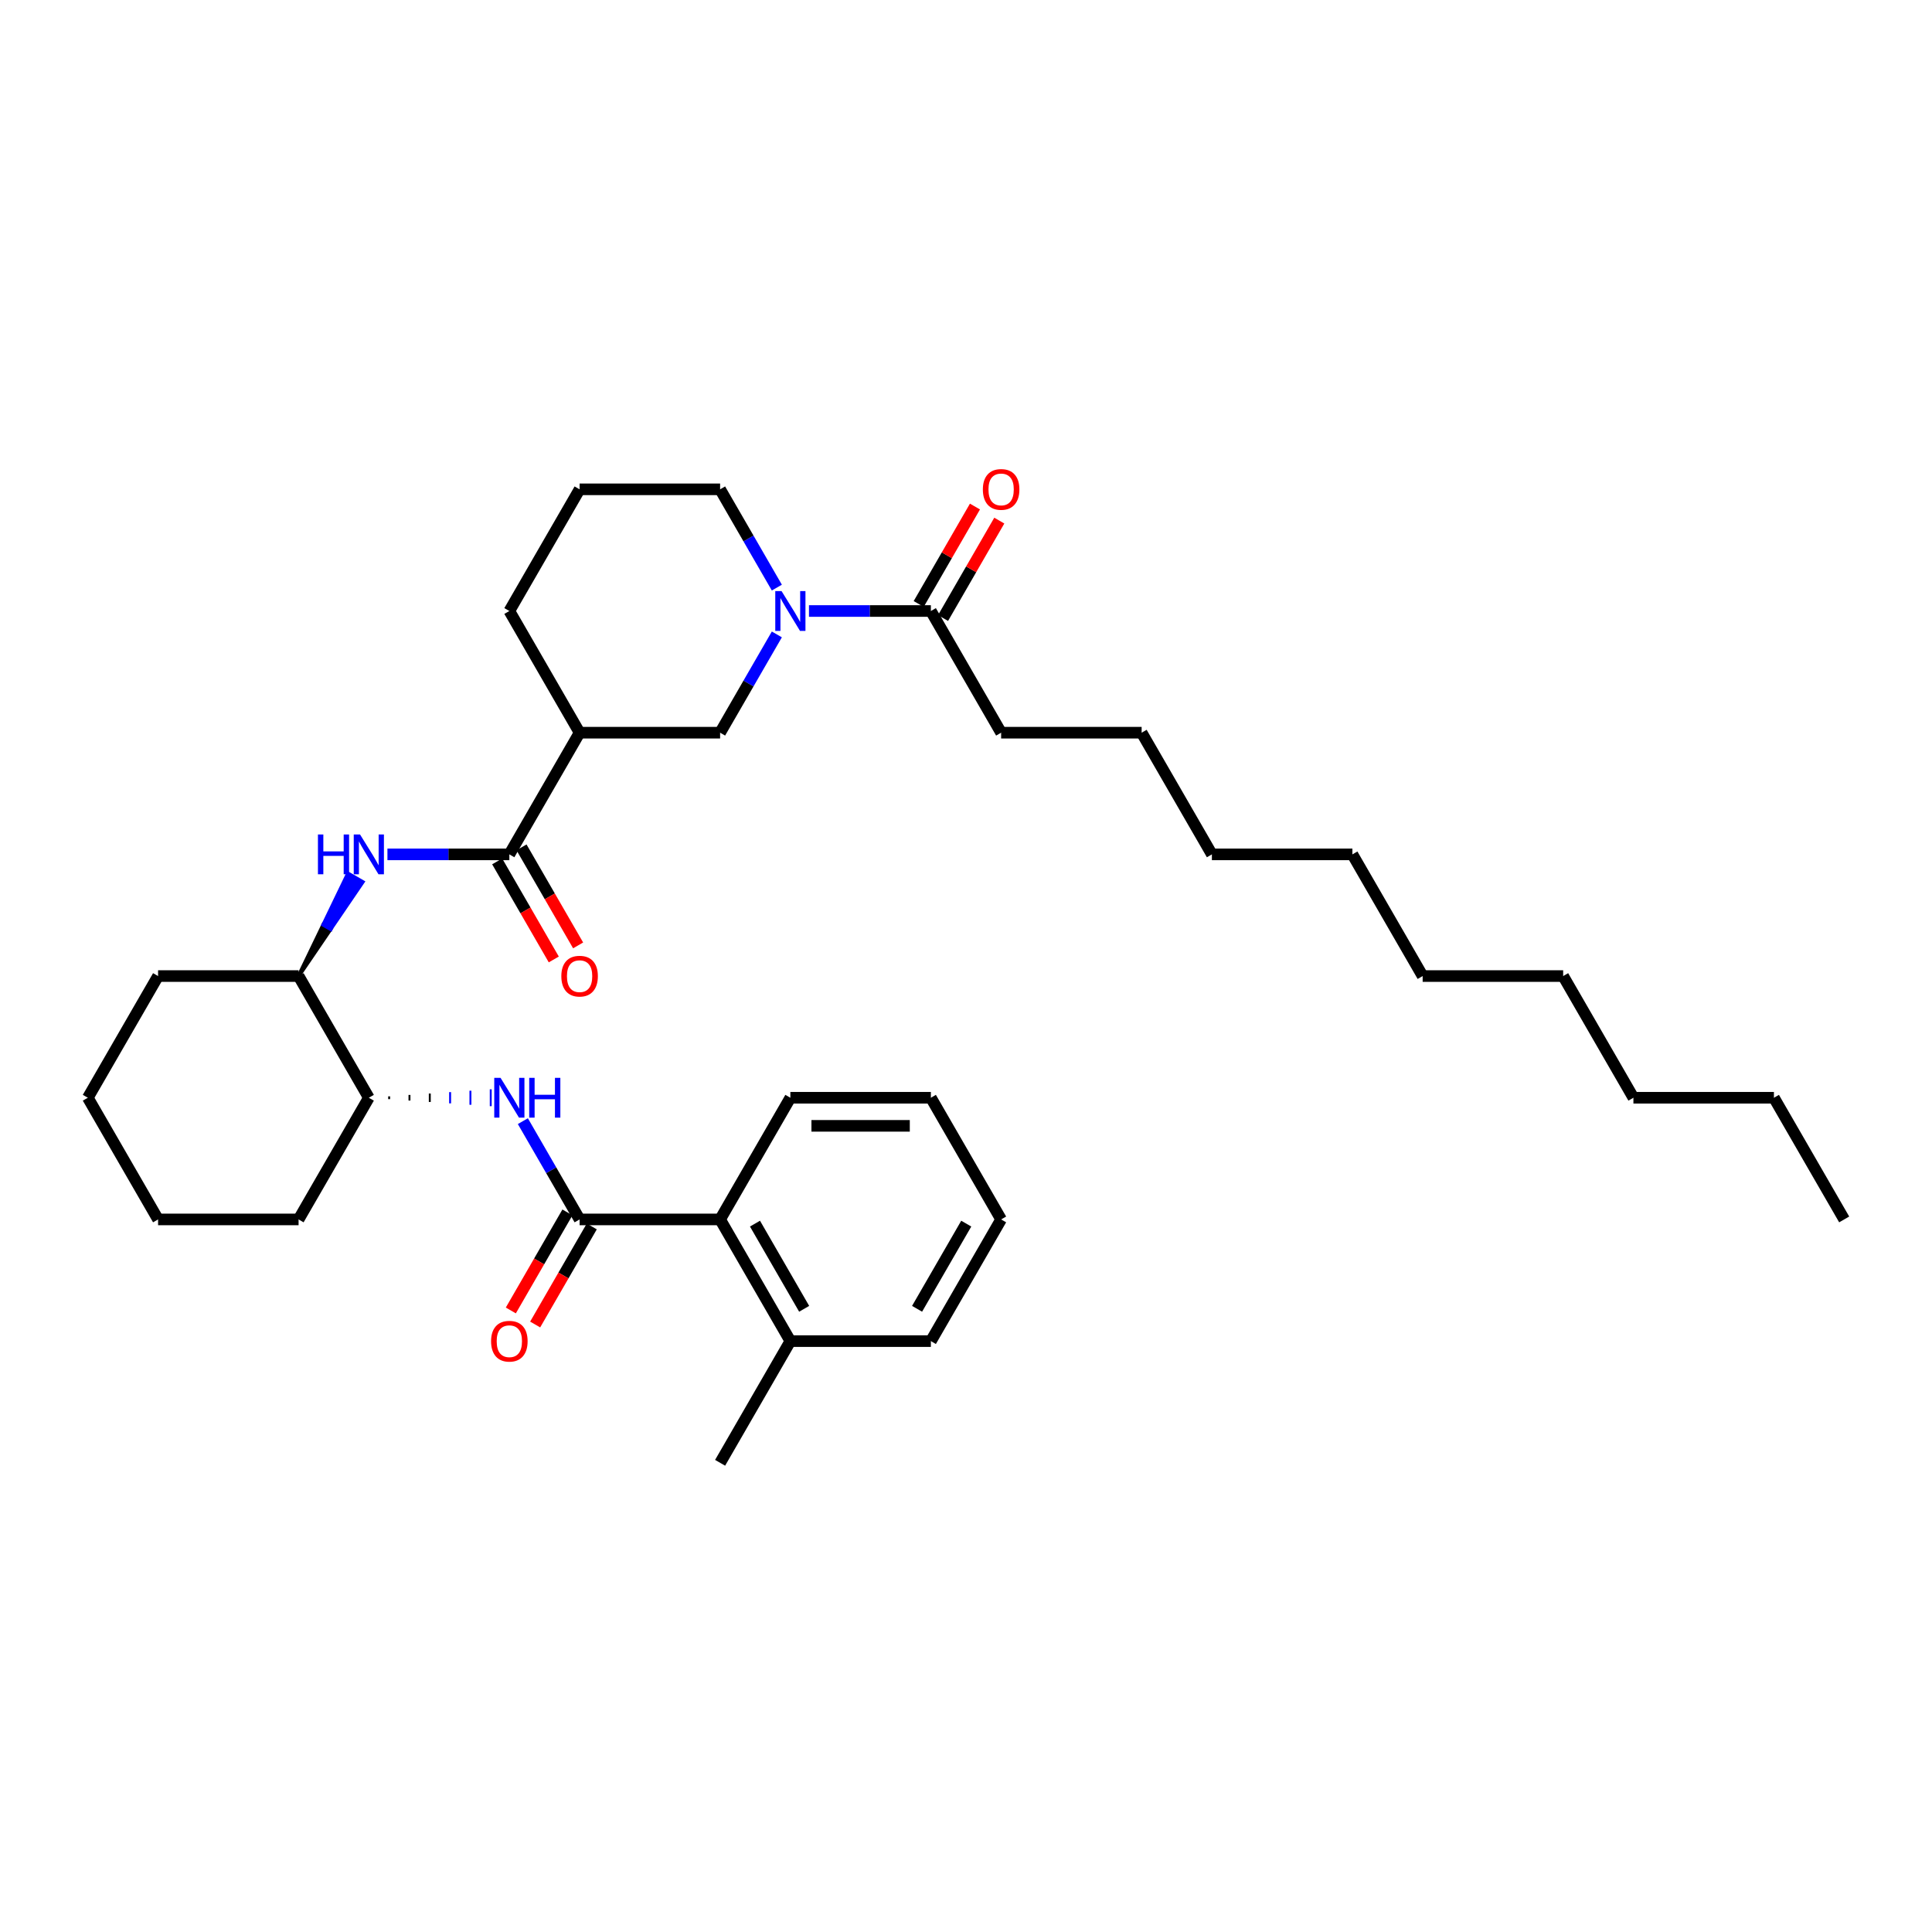 <?xml version='1.0' encoding='iso-8859-1'?>
<svg version='1.1' baseProfile='full'
              xmlns='http://www.w3.org/2000/svg'
                      xmlns:rdkit='http://www.rdkit.org/xml'
                      xmlns:xlink='http://www.w3.org/1999/xlink'
                  xml:space='preserve'
width='1000px' height='1000px' viewBox='0 0 1000 1000'>
<!-- END OF HEADER -->
<rect style='opacity:1.0;fill:#FFFFFF;stroke:none' width='1000' height='1000' x='0' y='0'> </rect>
<path class='bond-0' d='M 402.096,328.373 L 387.411,353.806' style='fill:none;fill-rule:evenodd;stroke:#0000FF;stroke-width:6px;stroke-linecap:butt;stroke-linejoin:miter;stroke-opacity:1' />
<path class='bond-0' d='M 387.411,353.806 L 372.727,379.24' style='fill:none;fill-rule:evenodd;stroke:#000000;stroke-width:6px;stroke-linecap:butt;stroke-linejoin:miter;stroke-opacity:1' />
<path class='bond-1' d='M 418.72,316.256 L 450.269,316.256' style='fill:none;fill-rule:evenodd;stroke:#0000FF;stroke-width:6px;stroke-linecap:butt;stroke-linejoin:miter;stroke-opacity:1' />
<path class='bond-1' d='M 450.269,316.256 L 481.818,316.256' style='fill:none;fill-rule:evenodd;stroke:#000000;stroke-width:6px;stroke-linecap:butt;stroke-linejoin:miter;stroke-opacity:1' />
<path class='bond-2' d='M 402.096,304.14 L 387.411,278.706' style='fill:none;fill-rule:evenodd;stroke:#0000FF;stroke-width:6px;stroke-linecap:butt;stroke-linejoin:miter;stroke-opacity:1' />
<path class='bond-2' d='M 387.411,278.706 L 372.727,253.273' style='fill:none;fill-rule:evenodd;stroke:#000000;stroke-width:6px;stroke-linecap:butt;stroke-linejoin:miter;stroke-opacity:1' />
<path class='bond-3' d='M 488.117,319.893 L 502.675,294.677' style='fill:none;fill-rule:evenodd;stroke:#000000;stroke-width:6px;stroke-linecap:butt;stroke-linejoin:miter;stroke-opacity:1' />
<path class='bond-3' d='M 502.675,294.677 L 517.233,269.462' style='fill:none;fill-rule:evenodd;stroke:#FF0000;stroke-width:6px;stroke-linecap:butt;stroke-linejoin:miter;stroke-opacity:1' />
<path class='bond-3' d='M 475.52,312.62 L 490.078,287.404' style='fill:none;fill-rule:evenodd;stroke:#000000;stroke-width:6px;stroke-linecap:butt;stroke-linejoin:miter;stroke-opacity:1' />
<path class='bond-3' d='M 490.078,287.404 L 504.636,262.189' style='fill:none;fill-rule:evenodd;stroke:#FF0000;stroke-width:6px;stroke-linecap:butt;stroke-linejoin:miter;stroke-opacity:1' />
<path class='bond-4' d='M 481.818,316.256 L 518.182,379.24' style='fill:none;fill-rule:evenodd;stroke:#000000;stroke-width:6px;stroke-linecap:butt;stroke-linejoin:miter;stroke-opacity:1' />
<path class='bond-5' d='M 518.182,379.24 L 590.909,379.24' style='fill:none;fill-rule:evenodd;stroke:#000000;stroke-width:6px;stroke-linecap:butt;stroke-linejoin:miter;stroke-opacity:1' />
<path class='bond-6' d='M 590.909,379.24 L 627.273,442.224' style='fill:none;fill-rule:evenodd;stroke:#000000;stroke-width:6px;stroke-linecap:butt;stroke-linejoin:miter;stroke-opacity:1' />
<path class='bond-7' d='M 627.273,442.224 L 700,442.224' style='fill:none;fill-rule:evenodd;stroke:#000000;stroke-width:6px;stroke-linecap:butt;stroke-linejoin:miter;stroke-opacity:1' />
<path class='bond-8' d='M 300,379.24 L 263.636,442.224' style='fill:none;fill-rule:evenodd;stroke:#000000;stroke-width:6px;stroke-linecap:butt;stroke-linejoin:miter;stroke-opacity:1' />
<path class='bond-9' d='M 300,379.24 L 263.636,316.256' style='fill:none;fill-rule:evenodd;stroke:#000000;stroke-width:6px;stroke-linecap:butt;stroke-linejoin:miter;stroke-opacity:1' />
<path class='bond-10' d='M 300,379.24 L 372.727,379.24' style='fill:none;fill-rule:evenodd;stroke:#000000;stroke-width:6px;stroke-linecap:butt;stroke-linejoin:miter;stroke-opacity:1' />
<path class='bond-11' d='M 263.636,442.224 L 232.087,442.224' style='fill:none;fill-rule:evenodd;stroke:#000000;stroke-width:6px;stroke-linecap:butt;stroke-linejoin:miter;stroke-opacity:1' />
<path class='bond-11' d='M 232.087,442.224 L 200.538,442.224' style='fill:none;fill-rule:evenodd;stroke:#0000FF;stroke-width:6px;stroke-linecap:butt;stroke-linejoin:miter;stroke-opacity:1' />
<path class='bond-12' d='M 257.338,445.86 L 271.989,471.235' style='fill:none;fill-rule:evenodd;stroke:#000000;stroke-width:6px;stroke-linecap:butt;stroke-linejoin:miter;stroke-opacity:1' />
<path class='bond-12' d='M 271.989,471.235 L 286.639,496.611' style='fill:none;fill-rule:evenodd;stroke:#FF0000;stroke-width:6px;stroke-linecap:butt;stroke-linejoin:miter;stroke-opacity:1' />
<path class='bond-12' d='M 269.935,438.587 L 284.585,463.963' style='fill:none;fill-rule:evenodd;stroke:#000000;stroke-width:6px;stroke-linecap:butt;stroke-linejoin:miter;stroke-opacity:1' />
<path class='bond-12' d='M 284.585,463.963 L 299.236,489.338' style='fill:none;fill-rule:evenodd;stroke:#FF0000;stroke-width:6px;stroke-linecap:butt;stroke-linejoin:miter;stroke-opacity:1' />
<path class='bond-13' d='M 154.545,505.207 L 171.119,480.865 L 167.34,478.683 Z' style='fill:#000000;fill-rule:evenodd;fill-opacity:1;stroke:#000000;stroke-width:2px;stroke-linecap:butt;stroke-linejoin:miter;stroke-opacity:1;' />
<path class='bond-13' d='M 171.119,480.865 L 180.135,452.158 L 187.693,456.522 Z' style='fill:#0000FF;fill-rule:evenodd;fill-opacity:1;stroke:#0000FF;stroke-width:2px;stroke-linecap:butt;stroke-linejoin:miter;stroke-opacity:1;' />
<path class='bond-13' d='M 171.119,480.865 L 167.34,478.683 L 180.135,452.158 Z' style='fill:#0000FF;fill-rule:evenodd;fill-opacity:1;stroke:#0000FF;stroke-width:2px;stroke-linecap:butt;stroke-linejoin:miter;stroke-opacity:1;' />
<path class='bond-14' d='M 154.545,505.207 L 81.818,505.207' style='fill:none;fill-rule:evenodd;stroke:#000000;stroke-width:6px;stroke-linecap:butt;stroke-linejoin:miter;stroke-opacity:1' />
<path class='bond-15' d='M 154.545,505.207 L 190.909,568.191' style='fill:none;fill-rule:evenodd;stroke:#000000;stroke-width:6px;stroke-linecap:butt;stroke-linejoin:miter;stroke-opacity:1' />
<path class='bond-16' d='M 81.818,505.207 L 45.455,568.191' style='fill:none;fill-rule:evenodd;stroke:#000000;stroke-width:6px;stroke-linecap:butt;stroke-linejoin:miter;stroke-opacity:1' />
<path class='bond-17' d='M 45.455,568.191 L 81.818,631.175' style='fill:none;fill-rule:evenodd;stroke:#000000;stroke-width:6px;stroke-linecap:butt;stroke-linejoin:miter;stroke-opacity:1' />
<path class='bond-18' d='M 81.818,631.175 L 154.545,631.175' style='fill:none;fill-rule:evenodd;stroke:#000000;stroke-width:6px;stroke-linecap:butt;stroke-linejoin:miter;stroke-opacity:1' />
<path class='bond-19' d='M 154.545,631.175 L 190.909,568.191' style='fill:none;fill-rule:evenodd;stroke:#000000;stroke-width:6px;stroke-linecap:butt;stroke-linejoin:miter;stroke-opacity:1' />
<path class='bond-20' d='M 201.425,568.918 L 201.425,567.464' style='fill:none;fill-rule:evenodd;stroke:#000000;stroke-width:1.0px;stroke-linecap:butt;stroke-linejoin:miter;stroke-opacity:1' />
<path class='bond-20' d='M 211.942,569.645 L 211.942,566.736' style='fill:none;fill-rule:evenodd;stroke:#000000;stroke-width:1.0px;stroke-linecap:butt;stroke-linejoin:miter;stroke-opacity:1' />
<path class='bond-20' d='M 222.458,570.373 L 222.458,566.009' style='fill:none;fill-rule:evenodd;stroke:#000000;stroke-width:1.0px;stroke-linecap:butt;stroke-linejoin:miter;stroke-opacity:1' />
<path class='bond-20' d='M 232.975,571.1 L 232.975,565.282' style='fill:none;fill-rule:evenodd;stroke:#0000FF;stroke-width:1.0px;stroke-linecap:butt;stroke-linejoin:miter;stroke-opacity:1' />
<path class='bond-20' d='M 243.491,571.827 L 243.491,564.555' style='fill:none;fill-rule:evenodd;stroke:#0000FF;stroke-width:1.0px;stroke-linecap:butt;stroke-linejoin:miter;stroke-opacity:1' />
<path class='bond-20' d='M 254.007,572.555 L 254.007,563.827' style='fill:none;fill-rule:evenodd;stroke:#0000FF;stroke-width:1.0px;stroke-linecap:butt;stroke-linejoin:miter;stroke-opacity:1' />
<path class='bond-21' d='M 270.632,580.307 L 285.316,605.741' style='fill:none;fill-rule:evenodd;stroke:#0000FF;stroke-width:6px;stroke-linecap:butt;stroke-linejoin:miter;stroke-opacity:1' />
<path class='bond-21' d='M 285.316,605.741 L 300,631.175' style='fill:none;fill-rule:evenodd;stroke:#000000;stroke-width:6px;stroke-linecap:butt;stroke-linejoin:miter;stroke-opacity:1' />
<path class='bond-22' d='M 263.636,316.256 L 300,253.273' style='fill:none;fill-rule:evenodd;stroke:#000000;stroke-width:6px;stroke-linecap:butt;stroke-linejoin:miter;stroke-opacity:1' />
<path class='bond-23' d='M 300,253.273 L 372.727,253.273' style='fill:none;fill-rule:evenodd;stroke:#000000;stroke-width:6px;stroke-linecap:butt;stroke-linejoin:miter;stroke-opacity:1' />
<path class='bond-24' d='M 300,631.175 L 372.727,631.175' style='fill:none;fill-rule:evenodd;stroke:#000000;stroke-width:6px;stroke-linecap:butt;stroke-linejoin:miter;stroke-opacity:1' />
<path class='bond-25' d='M 293.702,627.538 L 279.051,652.914' style='fill:none;fill-rule:evenodd;stroke:#000000;stroke-width:6px;stroke-linecap:butt;stroke-linejoin:miter;stroke-opacity:1' />
<path class='bond-25' d='M 279.051,652.914 L 264.401,678.289' style='fill:none;fill-rule:evenodd;stroke:#FF0000;stroke-width:6px;stroke-linecap:butt;stroke-linejoin:miter;stroke-opacity:1' />
<path class='bond-25' d='M 306.298,634.811 L 291.648,660.186' style='fill:none;fill-rule:evenodd;stroke:#000000;stroke-width:6px;stroke-linecap:butt;stroke-linejoin:miter;stroke-opacity:1' />
<path class='bond-25' d='M 291.648,660.186 L 276.997,685.562' style='fill:none;fill-rule:evenodd;stroke:#FF0000;stroke-width:6px;stroke-linecap:butt;stroke-linejoin:miter;stroke-opacity:1' />
<path class='bond-26' d='M 372.727,631.175 L 409.091,694.158' style='fill:none;fill-rule:evenodd;stroke:#000000;stroke-width:6px;stroke-linecap:butt;stroke-linejoin:miter;stroke-opacity:1' />
<path class='bond-26' d='M 390.779,633.349 L 416.233,677.438' style='fill:none;fill-rule:evenodd;stroke:#000000;stroke-width:6px;stroke-linecap:butt;stroke-linejoin:miter;stroke-opacity:1' />
<path class='bond-27' d='M 372.727,631.175 L 409.091,568.191' style='fill:none;fill-rule:evenodd;stroke:#000000;stroke-width:6px;stroke-linecap:butt;stroke-linejoin:miter;stroke-opacity:1' />
<path class='bond-28' d='M 409.091,694.158 L 481.818,694.158' style='fill:none;fill-rule:evenodd;stroke:#000000;stroke-width:6px;stroke-linecap:butt;stroke-linejoin:miter;stroke-opacity:1' />
<path class='bond-29' d='M 409.091,694.158 L 372.727,757.142' style='fill:none;fill-rule:evenodd;stroke:#000000;stroke-width:6px;stroke-linecap:butt;stroke-linejoin:miter;stroke-opacity:1' />
<path class='bond-30' d='M 481.818,694.158 L 518.182,631.175' style='fill:none;fill-rule:evenodd;stroke:#000000;stroke-width:6px;stroke-linecap:butt;stroke-linejoin:miter;stroke-opacity:1' />
<path class='bond-30' d='M 474.676,677.438 L 500.131,633.349' style='fill:none;fill-rule:evenodd;stroke:#000000;stroke-width:6px;stroke-linecap:butt;stroke-linejoin:miter;stroke-opacity:1' />
<path class='bond-31' d='M 518.182,631.175 L 481.818,568.191' style='fill:none;fill-rule:evenodd;stroke:#000000;stroke-width:6px;stroke-linecap:butt;stroke-linejoin:miter;stroke-opacity:1' />
<path class='bond-32' d='M 481.818,568.191 L 409.091,568.191' style='fill:none;fill-rule:evenodd;stroke:#000000;stroke-width:6px;stroke-linecap:butt;stroke-linejoin:miter;stroke-opacity:1' />
<path class='bond-32' d='M 470.909,582.736 L 420,582.736' style='fill:none;fill-rule:evenodd;stroke:#000000;stroke-width:6px;stroke-linecap:butt;stroke-linejoin:miter;stroke-opacity:1' />
<path class='bond-33' d='M 700,442.224 L 736.364,505.207' style='fill:none;fill-rule:evenodd;stroke:#000000;stroke-width:6px;stroke-linecap:butt;stroke-linejoin:miter;stroke-opacity:1' />
<path class='bond-34' d='M 736.364,505.207 L 809.091,505.207' style='fill:none;fill-rule:evenodd;stroke:#000000;stroke-width:6px;stroke-linecap:butt;stroke-linejoin:miter;stroke-opacity:1' />
<path class='bond-35' d='M 809.091,505.207 L 845.455,568.191' style='fill:none;fill-rule:evenodd;stroke:#000000;stroke-width:6px;stroke-linecap:butt;stroke-linejoin:miter;stroke-opacity:1' />
<path class='bond-36' d='M 845.455,568.191 L 918.182,568.191' style='fill:none;fill-rule:evenodd;stroke:#000000;stroke-width:6px;stroke-linecap:butt;stroke-linejoin:miter;stroke-opacity:1' />
<path class='bond-37' d='M 918.182,568.191 L 954.545,631.175' style='fill:none;fill-rule:evenodd;stroke:#000000;stroke-width:6px;stroke-linecap:butt;stroke-linejoin:miter;stroke-opacity:1' />
<path  class='atom-0' d='M 404.538 305.958
L 411.287 316.867
Q 411.956 317.944, 413.033 319.893
Q 414.109 321.842, 414.167 321.958
L 414.167 305.958
L 416.902 305.958
L 416.902 326.554
L 414.08 326.554
L 406.836 314.627
Q 405.993 313.231, 405.091 311.631
Q 404.218 310.031, 403.956 309.536
L 403.956 326.554
L 401.28 326.554
L 401.28 305.958
L 404.538 305.958
' fill='#0000FF'/>
<path  class='atom-2' d='M 508.727 253.331
Q 508.727 248.385, 511.171 245.622
Q 513.615 242.858, 518.182 242.858
Q 522.749 242.858, 525.193 245.622
Q 527.636 248.385, 527.636 253.331
Q 527.636 258.334, 525.164 261.185
Q 522.691 264.007, 518.182 264.007
Q 513.644 264.007, 511.171 261.185
Q 508.727 258.364, 508.727 253.331
M 518.182 261.68
Q 521.324 261.68, 523.011 259.585
Q 524.727 257.462, 524.727 253.331
Q 524.727 249.287, 523.011 247.251
Q 521.324 245.185, 518.182 245.185
Q 515.04 245.185, 513.324 247.222
Q 511.636 249.258, 511.636 253.331
Q 511.636 257.491, 513.324 259.585
Q 515.04 261.68, 518.182 261.68
' fill='#FF0000'/>
<path  class='atom-8' d='M 164.567 431.925
L 167.36 431.925
L 167.36 440.682
L 177.891 440.682
L 177.891 431.925
L 180.684 431.925
L 180.684 452.522
L 177.891 452.522
L 177.891 443.009
L 167.36 443.009
L 167.36 452.522
L 164.567 452.522
L 164.567 431.925
' fill='#0000FF'/>
<path  class='atom-8' d='M 186.356 431.925
L 193.105 442.835
Q 193.775 443.911, 194.851 445.86
Q 195.927 447.809, 195.985 447.925
L 195.985 431.925
L 198.72 431.925
L 198.72 452.522
L 195.898 452.522
L 188.655 440.595
Q 187.811 439.198, 186.909 437.598
Q 186.036 435.998, 185.775 435.504
L 185.775 452.522
L 183.098 452.522
L 183.098 431.925
L 186.356 431.925
' fill='#0000FF'/>
<path  class='atom-9' d='M 290.545 505.265
Q 290.545 500.32, 292.989 497.556
Q 295.433 494.793, 300 494.793
Q 304.567 494.793, 307.011 497.556
Q 309.455 500.32, 309.455 505.265
Q 309.455 510.269, 306.982 513.12
Q 304.509 515.942, 300 515.942
Q 295.462 515.942, 292.989 513.12
Q 290.545 510.298, 290.545 505.265
M 300 513.615
Q 303.142 513.615, 304.829 511.52
Q 306.545 509.396, 306.545 505.265
Q 306.545 501.222, 304.829 499.185
Q 303.142 497.12, 300 497.12
Q 296.858 497.12, 295.142 499.156
Q 293.455 501.193, 293.455 505.265
Q 293.455 509.425, 295.142 511.52
Q 296.858 513.615, 300 513.615
' fill='#FF0000'/>
<path  class='atom-16' d='M 259.084 557.893
L 265.833 568.802
Q 266.502 569.878, 267.578 571.827
Q 268.655 573.776, 268.713 573.893
L 268.713 557.893
L 271.447 557.893
L 271.447 578.489
L 268.625 578.489
L 261.382 566.562
Q 260.538 565.165, 259.636 563.565
Q 258.764 561.965, 258.502 561.471
L 258.502 578.489
L 255.825 578.489
L 255.825 557.893
L 259.084 557.893
' fill='#0000FF'/>
<path  class='atom-16' d='M 273.92 557.893
L 276.713 557.893
L 276.713 566.649
L 287.244 566.649
L 287.244 557.893
L 290.036 557.893
L 290.036 578.489
L 287.244 578.489
L 287.244 568.976
L 276.713 568.976
L 276.713 578.489
L 273.92 578.489
L 273.92 557.893
' fill='#0000FF'/>
<path  class='atom-28' d='M 254.182 694.216
Q 254.182 689.271, 256.625 686.507
Q 259.069 683.744, 263.636 683.744
Q 268.204 683.744, 270.647 686.507
Q 273.091 689.271, 273.091 694.216
Q 273.091 699.22, 270.618 702.071
Q 268.145 704.893, 263.636 704.893
Q 259.098 704.893, 256.625 702.071
Q 254.182 699.249, 254.182 694.216
M 263.636 702.566
Q 266.778 702.566, 268.465 700.471
Q 270.182 698.347, 270.182 694.216
Q 270.182 690.173, 268.465 688.136
Q 266.778 686.071, 263.636 686.071
Q 260.495 686.071, 258.778 688.107
Q 257.091 690.144, 257.091 694.216
Q 257.091 698.376, 258.778 700.471
Q 260.495 702.566, 263.636 702.566
' fill='#FF0000'/>
</svg>

